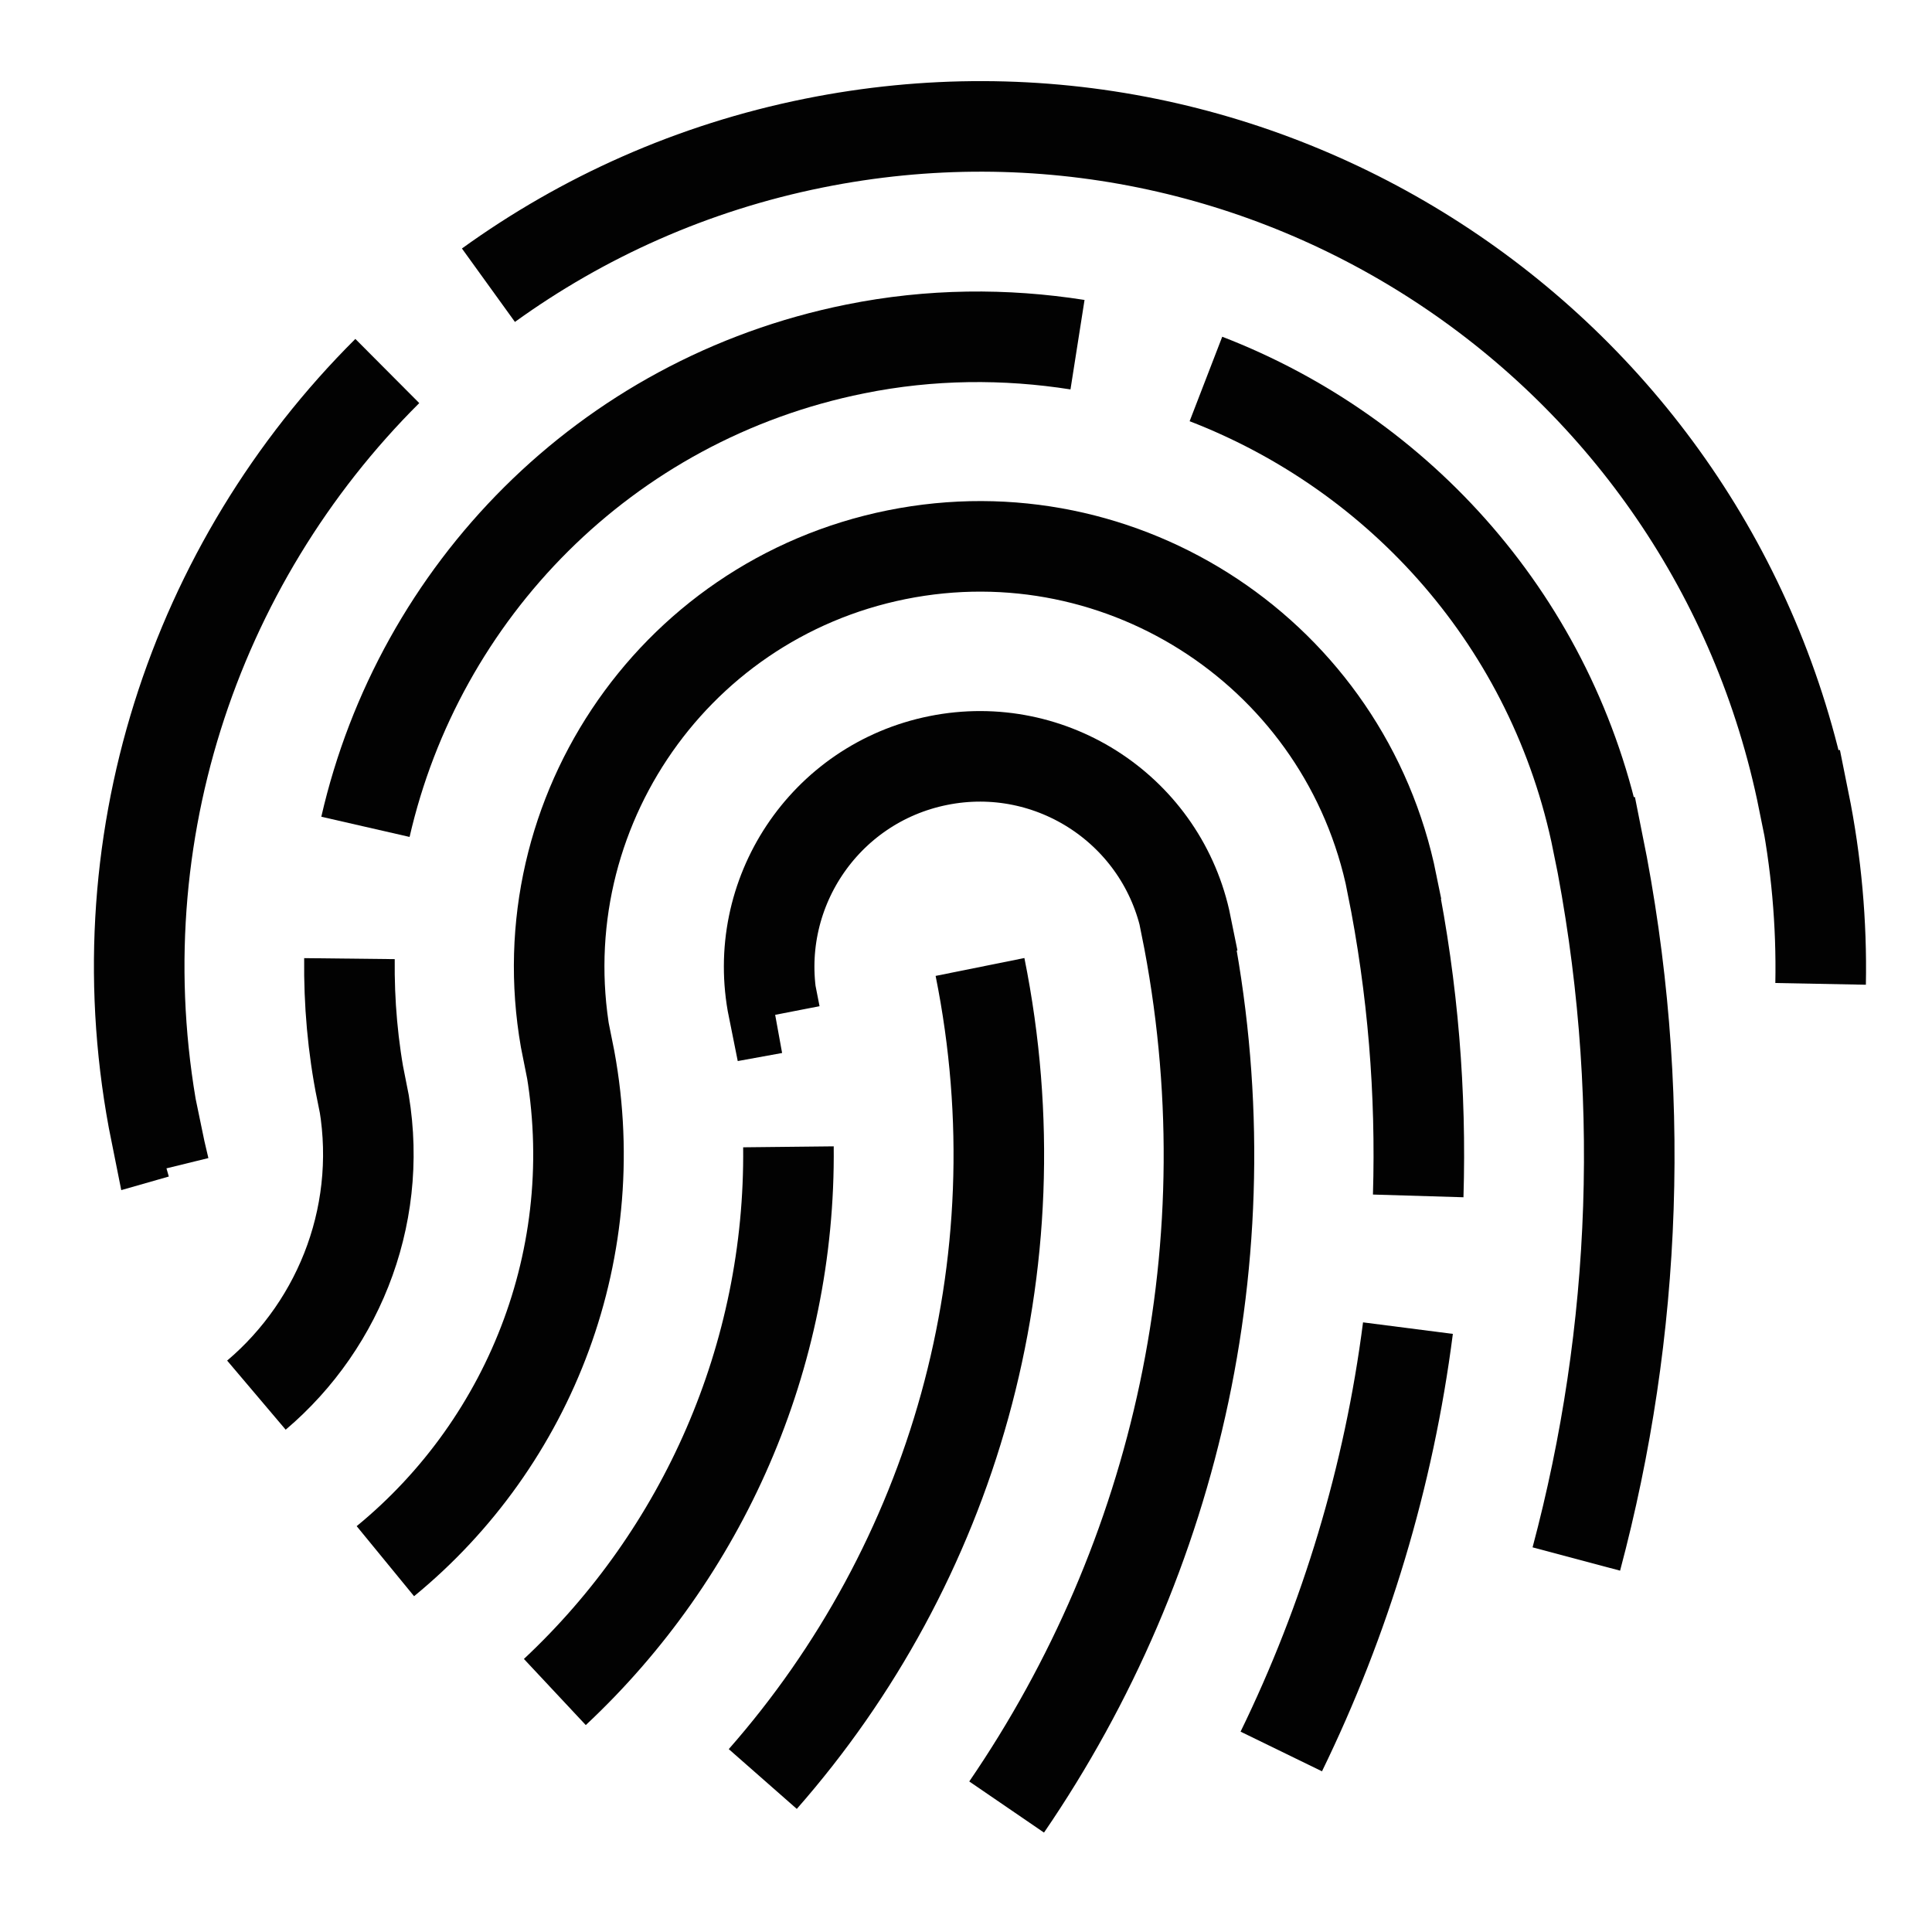 <?xml version="1.0" encoding="UTF-8"?>
<svg width="32px" height="32px" viewBox="0 0 32 32" version="1.1" xmlns="http://www.w3.org/2000/svg" xmlns:xlink="http://www.w3.org/1999/xlink">
    <title>Icons/Visual Icons/ Fingerprint Scan Security Access</title>
    <g id="Icons/Visual-Icons/-Fingerprint-Scan-Security-Access" stroke="none" stroke-width="1" fill="none" fill-rule="evenodd">
        <g id="thin-0637_fingerprint_scan_security_access" transform="translate(2, 2)" stroke="#020202" stroke-width="1.5">
            <g id="Group" transform="translate(0.25, 0)">
                <path d="M13.982,14.016 C14.987,19.004 13.503,23.917 10.384,27.466" id="Shape"></path>
                <path d="M10.588,14.809 C10.581,14.773 10.577,14.738 10.57,14.703 L10.559,14.705 C10.178,12.817 11.4,10.977 13.289,10.597 C15.177,10.216 17.016,11.438 17.397,13.326 L17.393,13.328 C18.457,18.605 17.24,23.812 14.423,27.93" id="Shape"></path>
                <path d="M10.809,16.995 C10.846,20.47 9.391,23.732 6.94,26.025" id="Shape"></path>
                <path d="M21.07,19.998 C20.754,22.459 20.037,24.824 18.972,27.01" id="Shape"></path>
                <path d="M21.24,17.808 C21.291,16.109 21.155,14.378 20.805,12.64 L20.806,12.639 C20.045,8.868 16.372,6.428 12.601,7.188 C8.83,7.948 6.39,11.622 7.15,15.393 L7.158,15.391 C7.819,18.665 6.548,21.879 4.133,23.858" id="Shape"></path>
                <path d="M17.724,4.277 C20.942,5.519 23.482,8.319 24.214,11.952 L24.216,11.952 C25.037,16.023 24.861,20.063 23.859,23.822" id="Shape"></path>
                <path d="M3.803,11.695 C4.691,7.816 7.759,4.617 11.914,3.78 C13.165,3.527 14.406,3.522 15.597,3.709" id="Shape"></path>
                <path d="M3.538,13.878 C3.53,14.604 3.592,15.34 3.741,16.08 L3.747,16.079 C4.137,18.015 3.404,19.916 1.997,21.108" id="Shape"></path>
                <path d="M27.905,14.296 C27.924,13.298 27.836,12.283 27.63,11.264 L27.623,11.265 C26.103,3.729 18.763,-1.149 11.227,0.371 C9.218,0.776 7.4,1.598 5.84,2.724" id="Shape"></path>
                <path d="M4.165,4.145 C0.966,7.331 -0.627,12.009 0.333,16.768 L0.34,16.766 C0.381,16.966 0.425,17.164 0.473,17.36" id="Shape"></path>
            </g>
        </g>
    </g>
</svg>